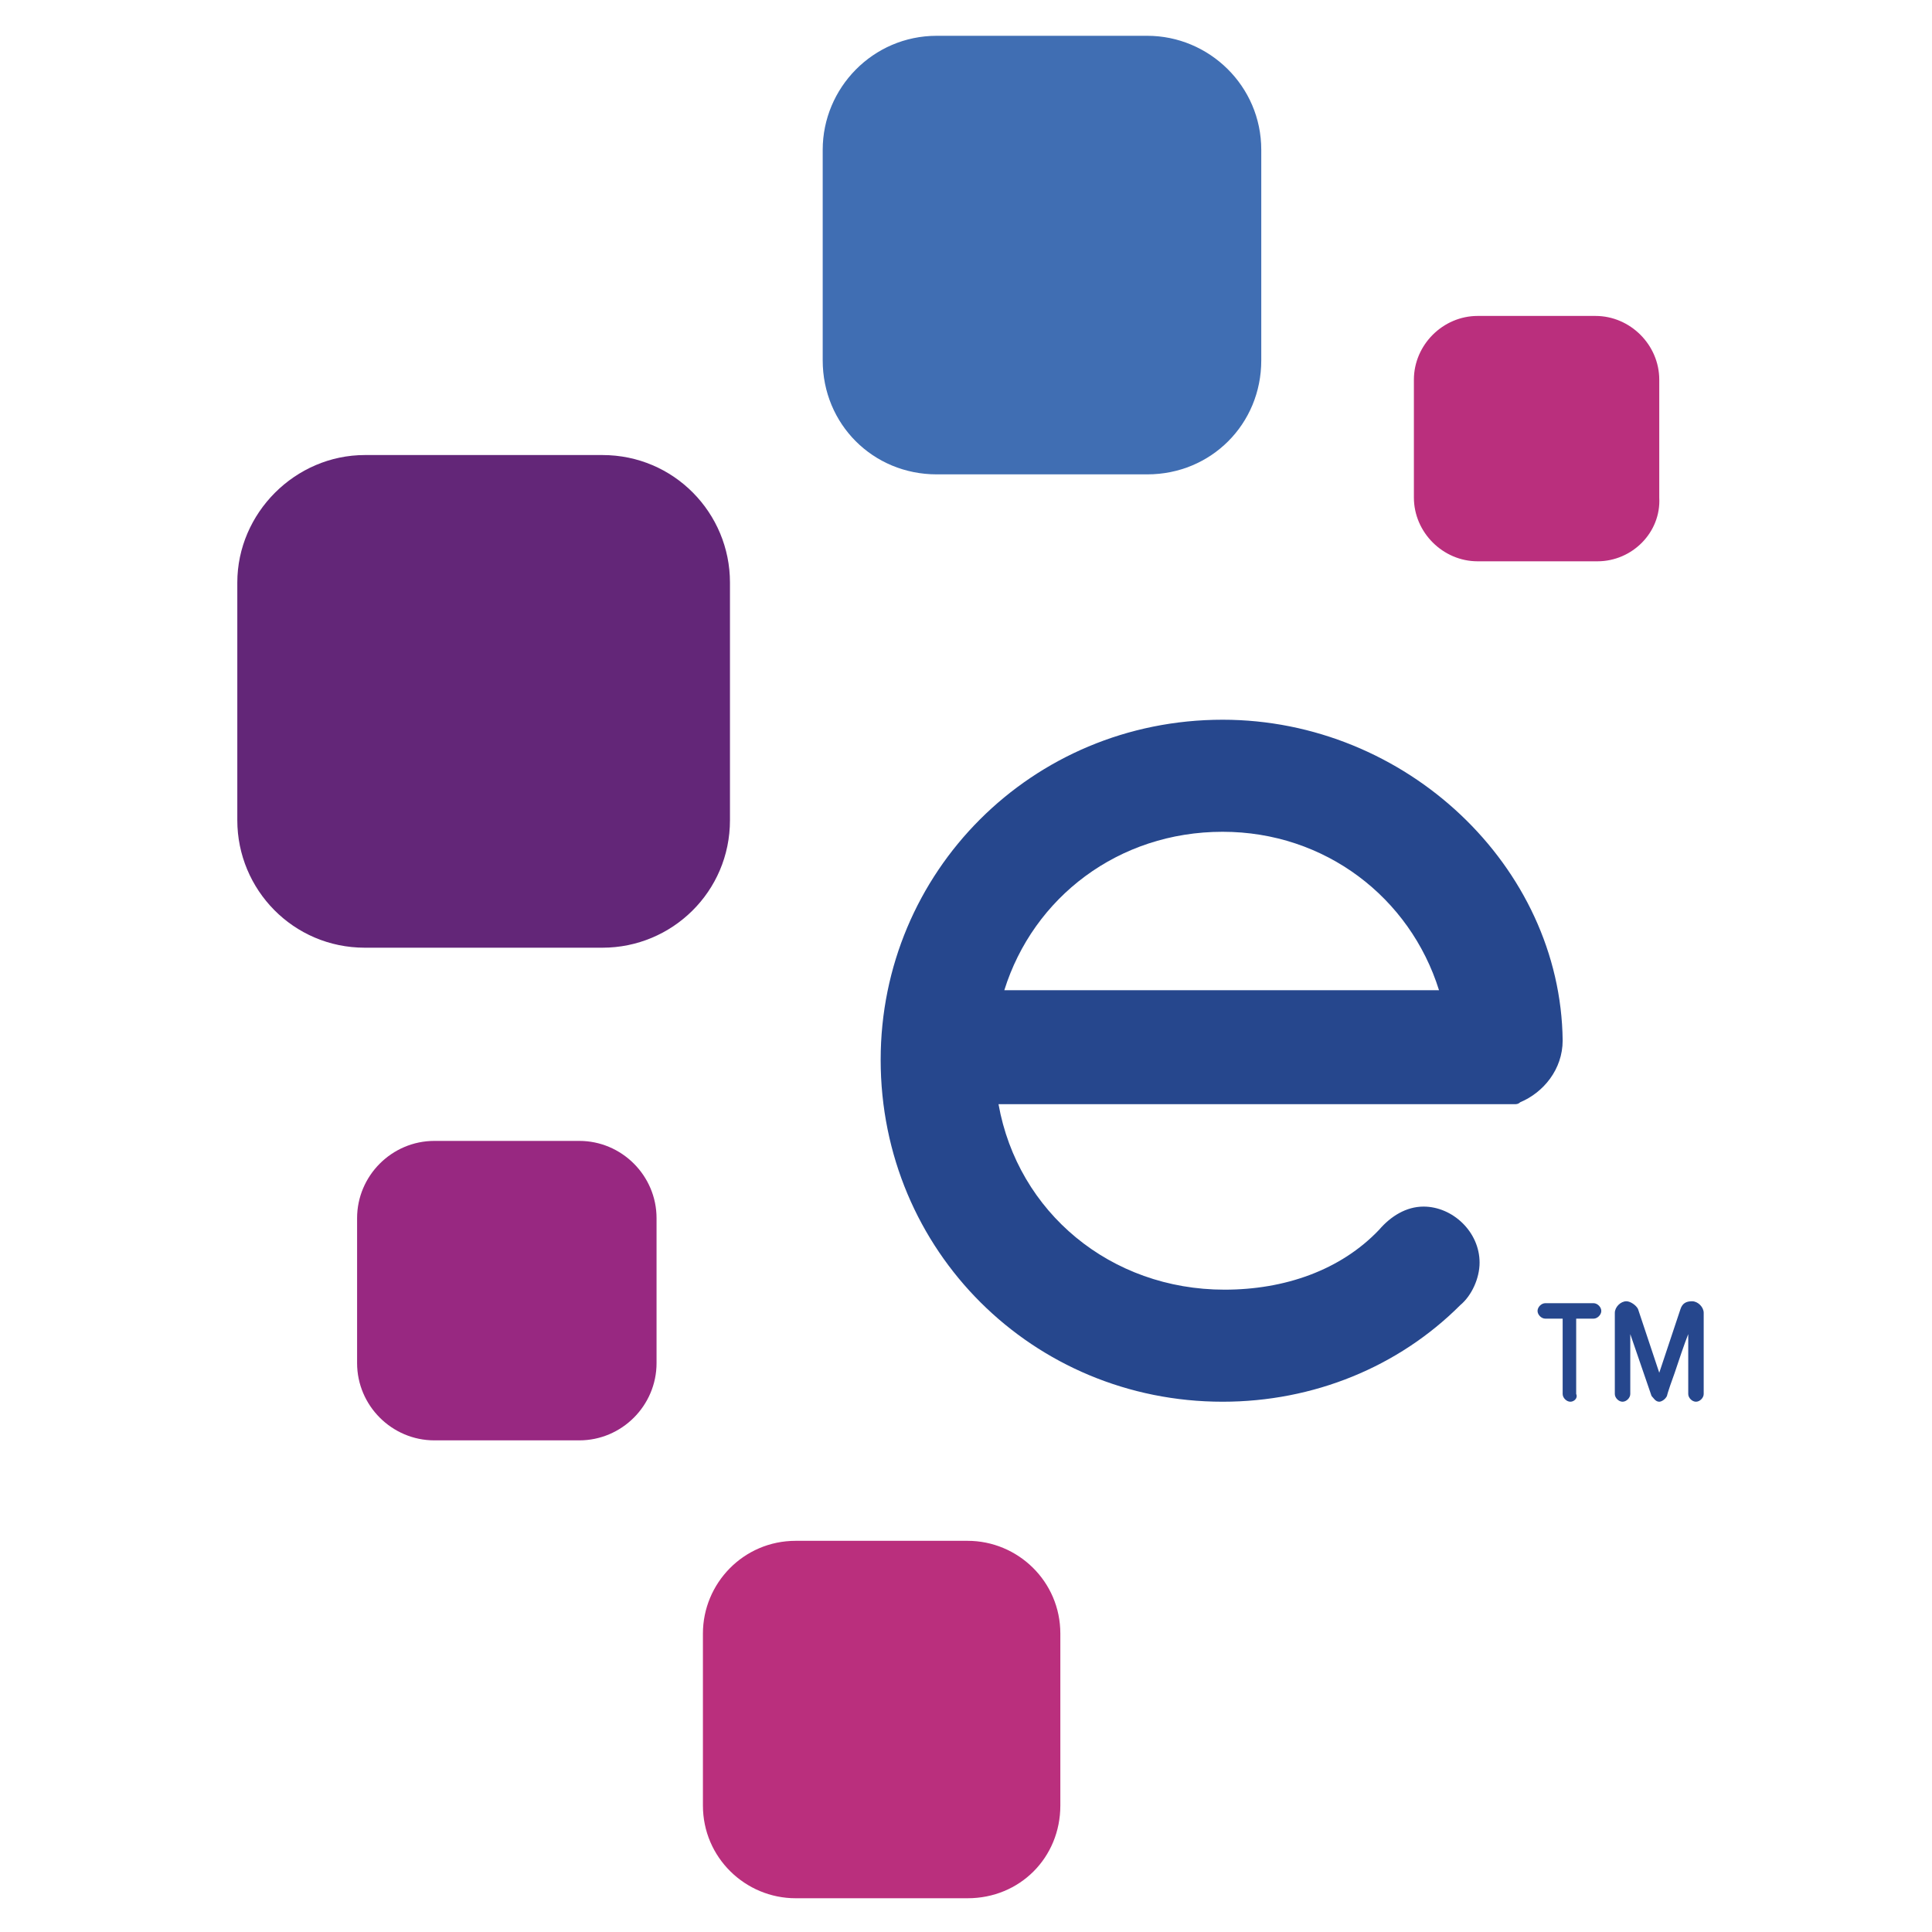 <?xml version="1.0" encoding="UTF-8" standalone="no"?>
<!-- Generator: Adobe Illustrator 21.0.0, SVG Export Plug-In . SVG Version: 6.00 Build 0)  -->

<svg
   version="1.1"
   x="0px"
   y="0px"
   viewBox="0 0 100 100"
   xml:space="preserve"
   id="svg42"
   sodipodi:docname="favicon.svg"
   width="100"
   height="100"
   inkscape:version="1.2.1 (9c6d41e410, 2022-07-14)"
   xmlns:inkscape="http://www.inkscape.org/namespaces/inkscape"
   xmlns:sodipodi="http://sodipodi.sourceforge.net/DTD/sodipodi-0.dtd"
   xmlns="http://www.w3.org/2000/svg"
   xmlns:svg="http://www.w3.org/2000/svg"><defs
   id="defs46" /><sodipodi:namedview
   id="namedview44"
   pagecolor="#ffffff"
   bordercolor="#666666"
   borderopacity="1.0"
   inkscape:showpageshadow="2"
   inkscape:pageopacity="0.0"
   inkscape:pagecheckerboard="0"
   inkscape:deskcolor="#d1d1d1"
   showgrid="false"
   inkscape:zoom="1.9360131"
   inkscape:cx="49.586441"
   inkscape:cy="60.950001"
   inkscape:window-width="2256"
   inkscape:window-height="1398"
   inkscape:window-x="-11"
   inkscape:window-y="-11"
   inkscape:window-maximized="1"
   inkscape:current-layer="svg42" />
<style
   type="text/css"
   id="style2">
	.st0{fill:#406EB3;}
	.st1{fill:#632678;}
	.st2{fill:#982881;}
	.st3{fill:#BA2F7D;}
	.st4{fill:#26478D;}
	.st5{fill:none;}
</style>
<g
   id="Artwork"
   transform="translate(-0.517,-10.847)">
	<g
   id="g28">
		<g
   id="g16">
			<path
   class="st0"
   d="M 59.9,35.4 H 49 c -3.3,0 -5.9,-2.6 -5.9,-5.9 V 18.6 c 0,-3.2 2.6,-5.9 5.9,-5.9 h 10.9 c 3.2,0 5.9,2.6 5.9,5.9 v 10.9 c 0,3.3 -2.6,5.9 -5.9,5.9"
   id="path4" />
			<path
   class="st1"
   d="M 31.7,59.9 H 19.4 c -3.7,0 -6.6,-3 -6.6,-6.6 V 41 c 0,-3.6 3,-6.6 6.6,-6.6 h 12.3 c 3.7,0 6.6,3 6.6,6.6 v 12.3 c 0,3.7 -3,6.6 -6.6,6.6"
   id="path6" />
			<path
   class="st2"
   d="M 30.5,85.4 H 23 c -2.2,0 -4,-1.8 -4,-4 v -7.5 c 0,-2.2 1.8,-4 4,-4 h 7.5 c 2.2,0 4,1.8 4,4 v 7.5 c 0,2.2 -1.8,4 -4,4"
   id="path8" />
			<path
   class="st3"
   d="m 50.6,109.1 h -8.9 c -2.6,0 -4.8,-2.1 -4.8,-4.8 v -8.9 c 0,-2.6 2.1,-4.8 4.8,-4.8 h 8.9 c 2.6,0 4.8,2.1 4.8,4.8 v 8.9 c 0,2.7 -2.1,4.8 -4.8,4.8"
   id="path10" />
			<path
   class="st3"
   d="M 83.2,39.9 H 77 c -1.8,0 -3.3,-1.5 -3.3,-3.3 v -6.1 c 0,-1.8 1.5,-3.3 3.3,-3.3 h 6.1 c 1.8,0 3.3,1.5 3.3,3.3 v 6.1 c 0.1,1.8 -1.4,3.3 -3.2,3.3"
   id="path12" />
			<path
   class="st4"
   d="m 81.4,64.7 c -0.1,-9 -8.1,-16.6 -17.6,-16.6 -9.9,0 -17.7,7.9 -17.7,17.6 0,9.9 7.9,17.7 17.7,17.7 4.7,0 9.1,-1.8 12.3,-5 0.6,-0.5 1,-1.4 1,-2.2 0,-1.6 -1.4,-2.9 -2.9,-2.9 -0.9,0 -1.7,0.5 -2.3,1.2 -2,2.1 -4.9,3.1 -8,3.1 -5.9,0 -10.7,-4 -11.7,-9.6 h 26.4 c 0,0 0,0 0.1,0 h 0.1 c 0,0 0.1,0 0.1,0 0.1,0 0.2,0 0.3,-0.1 1.2,-0.5 2.2,-1.7 2.2,-3.2 z M 63.8,53.9 c 5.3,0 9.7,3.4 11.2,8.2 H 52.5 c 1.5,-4.8 5.9,-8.2 11.3,-8.2 z"
   id="path14" />
		</g>
		<g
   id="g26">
			<g
   id="g20">
				<path
   class="st4"
   d="m 81.8,83.4 c -0.2,0 -0.4,-0.2 -0.4,-0.4 v -3.9 h -0.9 c -0.2,0 -0.4,-0.2 -0.4,-0.4 0,-0.2 0.2,-0.4 0.4,-0.4 H 83 c 0.2,0 0.4,0.2 0.4,0.4 0,0.2 -0.2,0.4 -0.4,0.4 H 82.1 V 83 c 0.1,0.2 -0.1,0.4 -0.3,0.4 z"
   id="path18" />
			</g>
			<g
   id="g24">
				<path
   class="st4"
   d="m 86.4,83.4 c -0.2,0 -0.3,-0.2 -0.4,-0.3 L 84.9,79.9 V 83 c 0,0.2 -0.2,0.4 -0.4,0.4 -0.2,0 -0.4,-0.2 -0.4,-0.4 v -4.2 c 0,-0.3 0.3,-0.6 0.6,-0.6 0.2,0 0.5,0.2 0.6,0.4 l 1.1,3.3 1.1,-3.3 c 0.1,-0.3 0.3,-0.4 0.6,-0.4 0.3,0 0.6,0.3 0.6,0.6 V 83 c 0,0.2 -0.2,0.4 -0.4,0.4 -0.2,0 -0.4,-0.2 -0.4,-0.4 v -3.1 c -0.2,0.5 -0.5,1.4 -0.7,2 -0.4,1.1 -0.4,1.2 -0.4,1.2 -0.1,0.2 -0.3,0.3 -0.4,0.3 z"
   id="path22" />
			</g>
		</g>
	</g>
</g>
<g
   id="Clear_Space">
	<g
   id="g39">
		<path
   class="st5"
   d="m 57.5,12.8 h -6.1 c -1.8,0 -3.3,-1.5 -3.3,-3.3 V 3.3 C 48.1,1.5 49.6,0 51.4,0 h 6.1 c 1.8,0 3.3,1.5 3.3,3.3 v 6.1 c 0,1.9 -1.5,3.4 -3.3,3.4"
   id="path31" />
		<path
   class="st5"
   d="M 9.5,49.9 H 3.3 C 1.5,49.9 0,48.4 0,46.6 v -6.1 c 0,-1.8 1.5,-3.3 3.3,-3.3 h 6.1 c 1.8,0 3.3,1.5 3.3,3.3 v 6.1 c 0.1,1.8 -1.4,3.3 -3.2,3.3"
   id="path33" />
		<path
   class="st5"
   d="m 95.9,39.9 h -6.1 c -1.8,0 -3.3,-1.5 -3.3,-3.3 v -6.1 c 0,-1.8 1.5,-3.3 3.3,-3.3 h 6.1 c 1.8,0 3.3,1.5 3.3,3.3 v 6.1 c 0,1.8 -1.5,3.3 -3.3,3.3"
   id="path35" />
		<path
   class="st5"
   d="M 49.1,121.9 H 43 c -1.8,0 -3.3,-1.5 -3.3,-3.3 v -6.1 c 0,-1.8 1.5,-3.3 3.3,-3.3 h 6.1 c 1.8,0 3.3,1.5 3.3,3.3 v 6.1 c 0,1.8 -1.4,3.3 -3.3,3.3"
   id="path37" />
	</g>
</g>
</svg>
